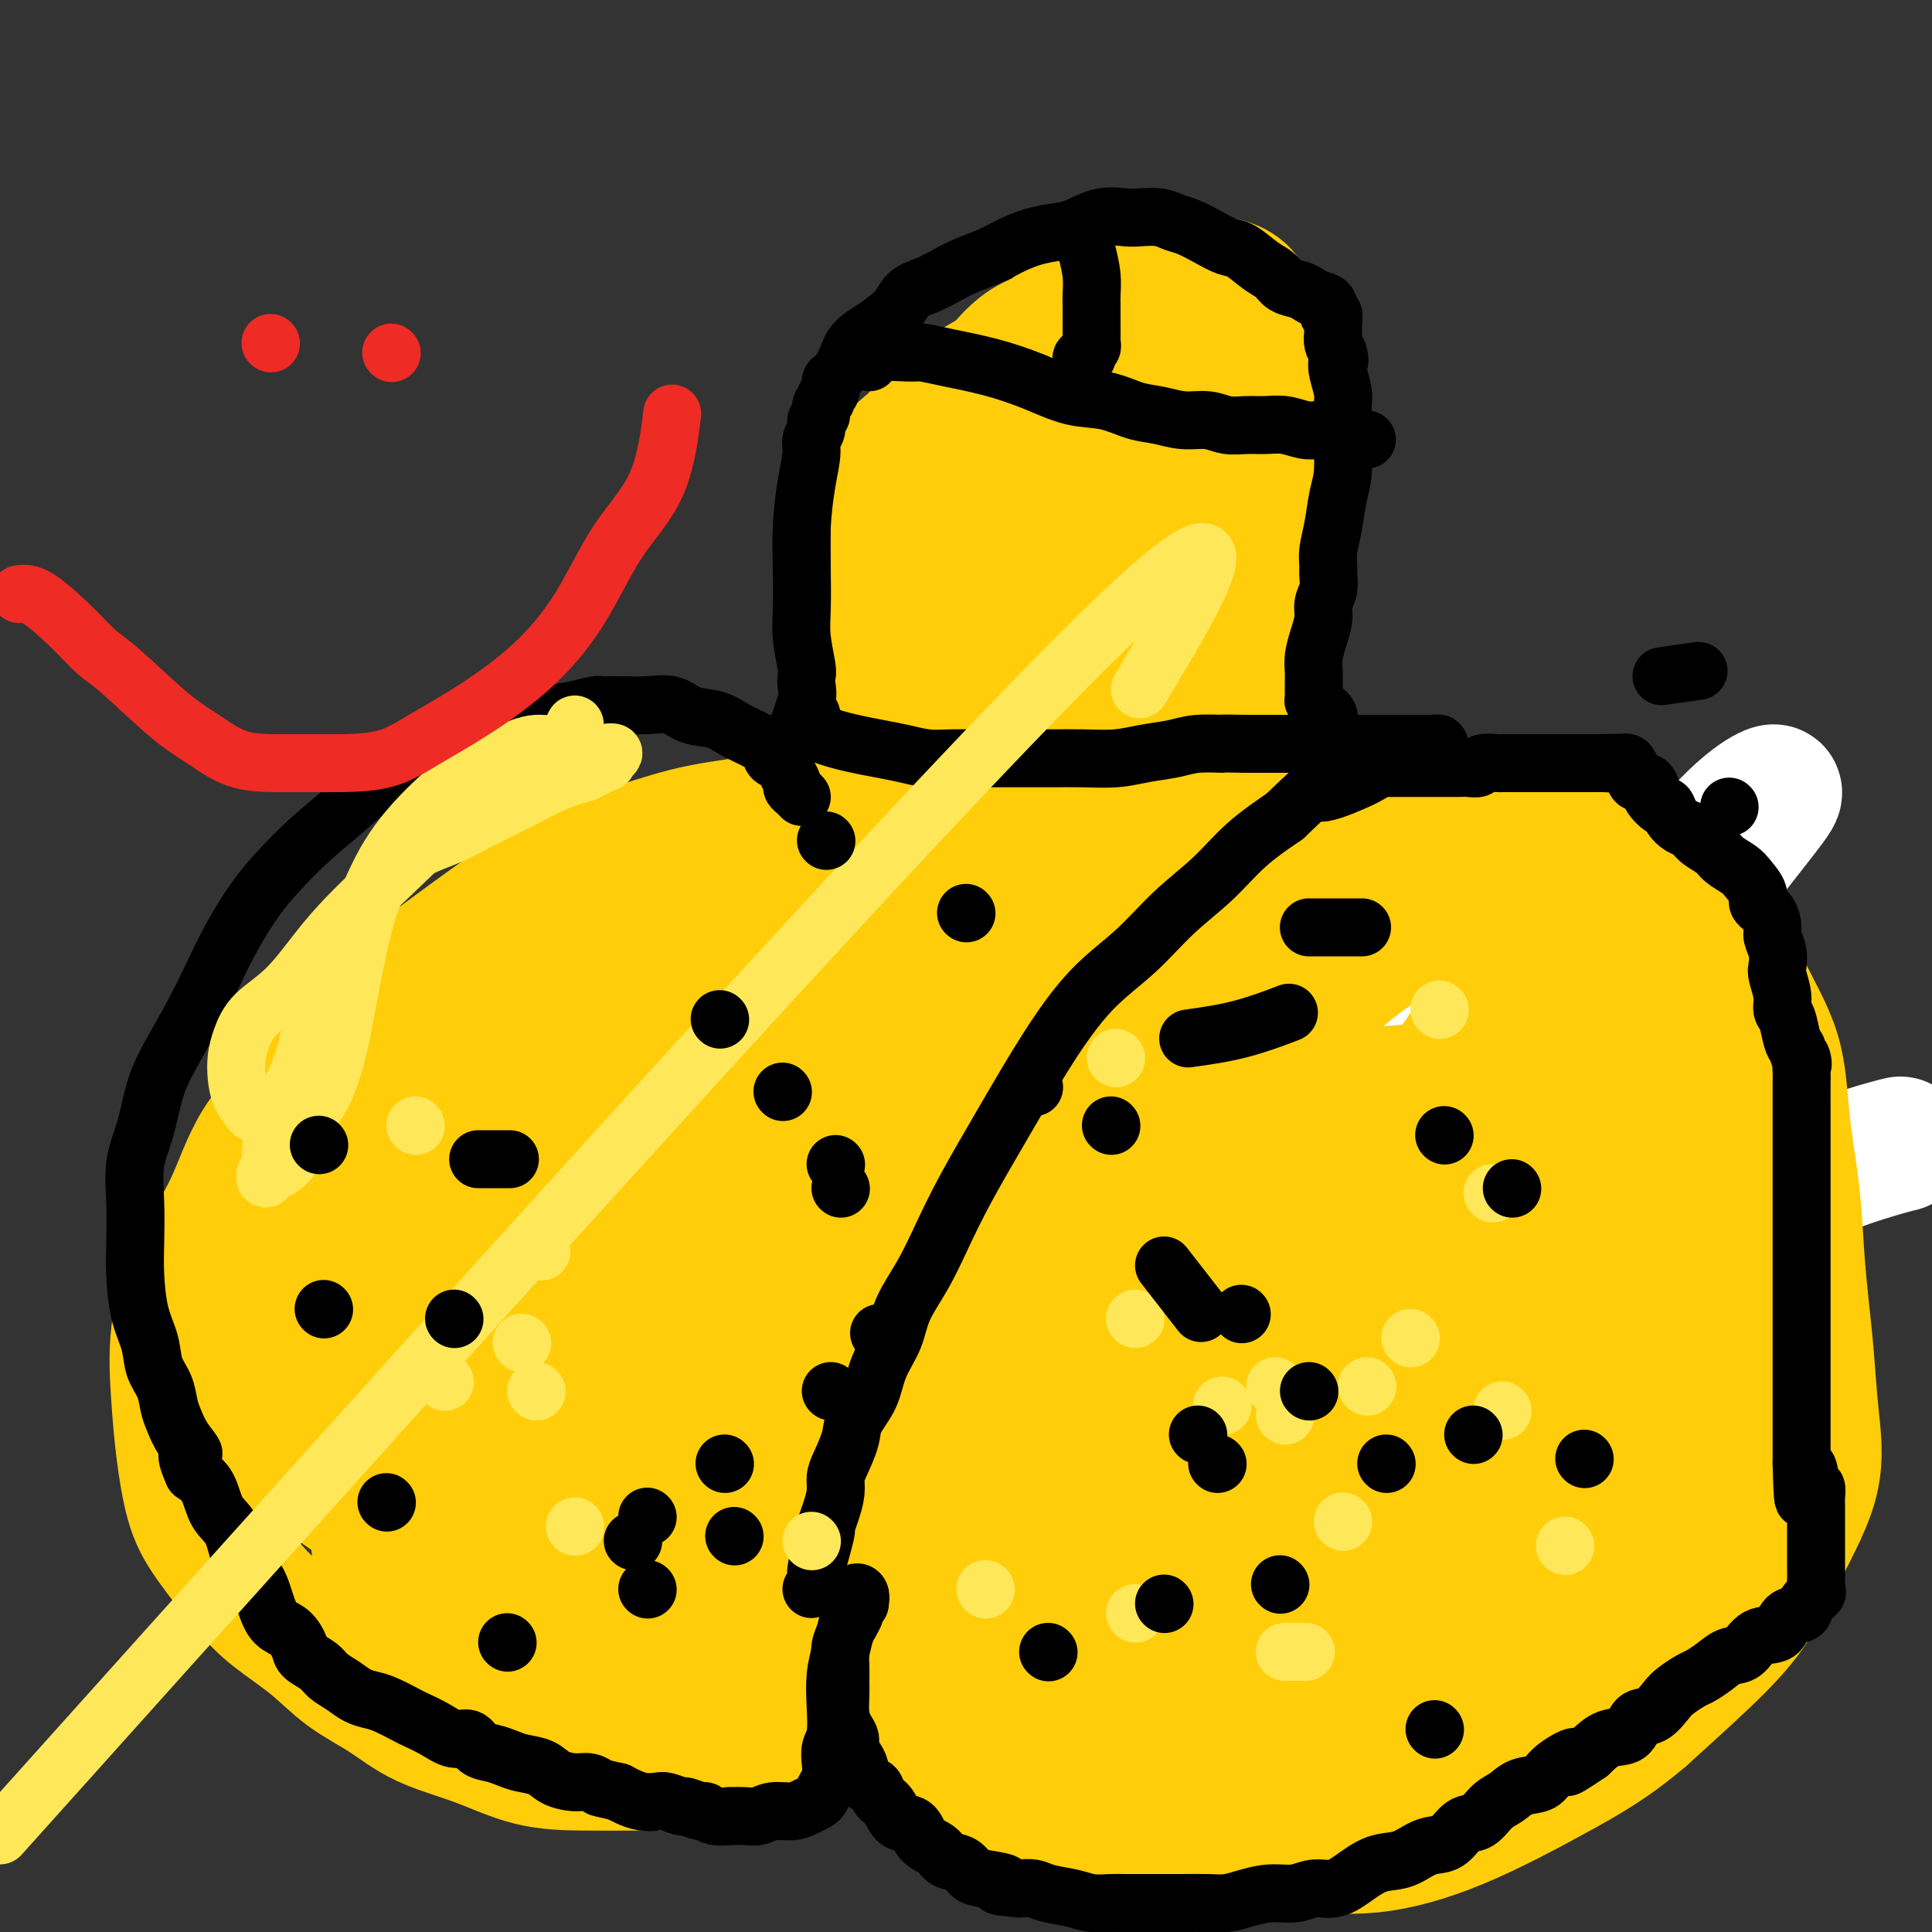 <svg viewBox='0 0 400 400' version='1.1' xmlns='http://www.w3.org/2000/svg' xmlns:xlink='http://www.w3.org/1999/xlink'><rect x="0" y="0" width="400" height="400" fill="#333333" stroke="none"/><g fill='none' stroke='#000000' stroke-width='28' stroke-linecap='round' stroke-linejoin='round'><path d='M286,342c0.436,-2.120 0.872,-4.240 1,-8c0.128,-3.760 -0.051,-9.160 0,-13c0.051,-3.840 0.332,-6.119 1,-8c0.668,-1.881 1.723,-3.364 3,-7c1.277,-3.636 2.777,-9.425 4,-14c1.223,-4.575 2.169,-7.937 3,-12c0.831,-4.063 1.545,-8.827 2,-12c0.455,-3.173 0.650,-4.755 1,-7c0.350,-2.245 0.855,-5.153 1,-7c0.145,-1.847 -0.070,-2.633 0,-4c0.070,-1.367 0.427,-3.316 1,-5c0.573,-1.684 1.364,-3.104 2,-5c0.636,-1.896 1.119,-4.268 2,-6c0.881,-1.732 2.162,-2.825 3,-4c0.838,-1.175 1.235,-2.433 2,-4c0.765,-1.567 1.897,-3.444 3,-5c1.103,-1.556 2.175,-2.791 3,-4c0.825,-1.209 1.402,-2.393 2,-4c0.598,-1.607 1.217,-3.639 2,-5c0.783,-1.361 1.730,-2.052 2,-3c0.270,-0.948 -0.139,-2.152 0,-3c0.139,-0.848 0.825,-1.341 1,-2c0.175,-0.659 -0.160,-1.484 0,-2c0.160,-0.516 0.813,-0.724 1,-1c0.187,-0.276 -0.094,-0.620 0,-1c0.094,-0.380 0.564,-0.795 1,-1c0.436,-0.205 0.839,-0.202 1,0c0.161,0.202 0.081,0.601 0,1'/><path d='M328,196c3.872,-7.341 1.052,-1.194 0,1c-1.052,2.194 -0.334,0.434 0,0c0.334,-0.434 0.286,0.458 0,1c-0.286,0.542 -0.809,0.733 -1,1c-0.191,0.267 -0.052,0.610 0,1c0.052,0.390 0.015,0.826 0,1c-0.015,0.174 -0.007,0.087 0,0'/></g>
<g fill='none' stroke='#FFFFFF' stroke-width='28' stroke-linecap='round' stroke-linejoin='round'><path d='M306,188c-2.170,-0.290 -4.339,-0.581 -8,3c-3.661,3.581 -8.812,11.033 -12,17c-3.188,5.967 -4.412,10.449 -6,14c-1.588,3.551 -3.540,6.170 -7,15c-3.460,8.830 -8.430,23.871 -12,37c-3.570,13.129 -5.741,24.347 -7,35c-1.259,10.653 -1.606,20.743 -2,29c-0.394,8.257 -0.835,14.681 -1,19c-0.165,4.319 -0.055,6.532 0,8c0.055,1.468 0.055,2.190 0,2c-0.055,-0.190 -0.163,-1.294 1,-3c1.163,-1.706 3.599,-4.015 6,-9c2.401,-4.985 4.767,-12.645 8,-20c3.233,-7.355 7.334,-14.405 11,-24c3.666,-9.595 6.899,-21.734 11,-34c4.101,-12.266 9.070,-24.658 13,-36c3.930,-11.342 6.819,-21.633 10,-30c3.181,-8.367 6.652,-14.808 9,-20c2.348,-5.192 3.572,-9.134 4,-12c0.428,-2.866 0.061,-4.655 0,-6c-0.061,-1.345 0.183,-2.246 0,-3c-0.183,-0.754 -0.792,-1.361 -2,-2c-1.208,-0.639 -3.013,-1.310 -7,1c-3.987,2.310 -10.154,7.601 -17,16c-6.846,8.399 -14.369,19.906 -20,32c-5.631,12.094 -9.368,24.777 -12,37c-2.632,12.223 -4.158,23.988 -5,35c-0.842,11.012 -0.999,21.271 -1,29c-0.001,7.729 0.154,12.927 0,17c-0.154,4.073 -0.615,7.021 0,7c0.615,-0.021 2.308,-3.010 4,-6'/><path d='M264,336c2.014,-4.171 5.049,-11.597 8,-20c2.951,-8.403 5.818,-17.782 10,-29c4.182,-11.218 9.681,-24.274 15,-37c5.319,-12.726 10.460,-25.122 16,-36c5.540,-10.878 11.478,-20.237 15,-26c3.522,-5.763 4.628,-7.929 5,-9c0.372,-1.071 0.010,-1.046 0,-1c-0.010,0.046 0.332,0.114 0,1c-0.332,0.886 -1.337,2.591 -5,9c-3.663,6.409 -9.984,17.523 -17,31c-7.016,13.477 -14.728,29.318 -21,46c-6.272,16.682 -11.105,34.206 -15,47c-3.895,12.794 -6.852,20.859 -9,27c-2.148,6.141 -3.487,10.357 -5,13c-1.513,2.643 -3.201,3.711 -4,4c-0.799,0.289 -0.710,-0.201 0,-3c0.710,-2.799 2.041,-7.907 5,-15c2.959,-7.093 7.546,-16.170 12,-26c4.454,-9.830 8.774,-20.412 14,-31c5.226,-10.588 11.359,-21.184 17,-30c5.641,-8.816 10.790,-15.854 15,-22c4.210,-6.146 7.481,-11.400 11,-16c3.519,-4.600 7.286,-8.544 10,-12c2.714,-3.456 4.374,-6.423 6,-9c1.626,-2.577 3.219,-4.763 4,-6c0.781,-1.237 0.749,-1.525 0,-1c-0.749,0.525 -2.214,1.864 -6,7c-3.786,5.136 -9.893,14.068 -16,23'/><path d='M329,215c-6.784,9.797 -12.745,19.788 -18,31c-5.255,11.212 -9.804,23.643 -14,35c-4.196,11.357 -8.038,21.639 -11,30c-2.962,8.361 -5.042,14.801 -7,20c-1.958,5.199 -3.793,9.158 -5,12c-1.207,2.842 -1.785,4.567 -2,4c-0.215,-0.567 -0.067,-3.424 2,-10c2.067,-6.576 6.054,-16.869 10,-28c3.946,-11.131 7.852,-23.099 13,-36c5.148,-12.901 11.538,-26.733 18,-39c6.462,-12.267 12.997,-22.968 19,-32c6.003,-9.032 11.475,-16.394 16,-22c4.525,-5.606 8.103,-9.457 11,-12c2.897,-2.543 5.113,-3.778 6,-4c0.887,-0.222 0.444,0.570 -3,5c-3.444,4.430 -9.891,12.498 -17,22c-7.109,9.502 -14.882,20.439 -22,33c-7.118,12.561 -13.581,26.747 -19,39c-5.419,12.253 -9.794,22.572 -13,31c-3.206,8.428 -5.245,14.965 -7,20c-1.755,5.035 -3.228,8.567 -4,11c-0.772,2.433 -0.845,3.766 -1,5c-0.155,1.234 -0.393,2.368 0,3c0.393,0.632 1.418,0.762 4,0c2.582,-0.762 6.722,-2.417 12,-6c5.278,-3.583 11.693,-9.094 18,-16c6.307,-6.906 12.506,-15.205 18,-24c5.494,-8.795 10.284,-18.084 14,-25c3.716,-6.916 6.358,-11.458 9,-16'/><path d='M356,246c7.201,-11.411 4.702,-7.437 4,-6c-0.702,1.437 0.391,0.337 1,0c0.609,-0.337 0.732,0.088 -1,2c-1.732,1.912 -5.319,5.309 -10,12c-4.681,6.691 -10.455,16.675 -17,27c-6.545,10.325 -13.862,20.989 -20,31c-6.138,10.011 -11.096,19.367 -16,26c-4.904,6.633 -9.752,10.543 -13,13c-3.248,2.457 -4.896,3.461 -6,4c-1.104,0.539 -1.665,0.611 -2,0c-0.335,-0.611 -0.443,-1.907 0,-4c0.443,-2.093 1.439,-4.983 4,-10c2.561,-5.017 6.687,-12.162 12,-20c5.313,-7.838 11.811,-16.370 19,-25c7.189,-8.630 15.067,-17.357 22,-26c6.933,-8.643 12.922,-17.202 18,-24c5.078,-6.798 9.247,-11.835 11,-15c1.753,-3.165 1.090,-4.458 1,-5c-0.090,-0.542 0.393,-0.335 -1,0c-1.393,0.335 -4.661,0.797 -10,6c-5.339,5.203 -12.750,15.148 -21,26c-8.250,10.852 -17.340,22.612 -24,35c-6.660,12.388 -10.888,25.404 -15,36c-4.112,10.596 -8.106,18.773 -11,25c-2.894,6.227 -4.687,10.506 -6,13c-1.313,2.494 -2.145,3.204 -2,2c0.145,-1.204 1.266,-4.323 4,-9c2.734,-4.677 7.082,-10.913 12,-19c4.918,-8.087 10.405,-18.025 17,-28c6.595,-9.975 14.297,-19.988 22,-30'/><path d='M328,283c11.800,-17.272 13.800,-17.451 19,-21c5.200,-3.549 13.600,-10.467 21,-15c7.400,-4.533 13.800,-6.682 18,-8c4.200,-1.318 6.200,-1.805 7,-2c0.800,-0.195 0.400,-0.097 0,0'/></g>
<g fill='none' stroke='#FFCD0A' stroke-width='28' stroke-linecap='round' stroke-linejoin='round'><path d='M163,364c-2.385,0.030 -4.769,0.061 -7,0c-2.231,-0.061 -4.308,-0.212 -6,0c-1.692,0.212 -3.001,0.788 -4,1c-0.999,0.212 -1.690,0.059 -4,0c-2.310,-0.059 -6.240,-0.023 -10,0c-3.760,0.023 -7.349,0.033 -11,0c-3.651,-0.033 -7.364,-0.110 -11,-1c-3.636,-0.890 -7.197,-2.592 -11,-4c-3.803,-1.408 -7.850,-2.522 -11,-4c-3.150,-1.478 -5.403,-3.322 -8,-5c-2.597,-1.678 -5.538,-3.192 -8,-5c-2.462,-1.808 -4.445,-3.910 -7,-6c-2.555,-2.090 -5.682,-4.169 -8,-6c-2.318,-1.831 -3.825,-3.414 -6,-6c-2.175,-2.586 -5.016,-6.174 -7,-9c-1.984,-2.826 -3.111,-4.890 -4,-8c-0.889,-3.110 -1.540,-7.267 -2,-11c-0.460,-3.733 -0.729,-7.043 -1,-11c-0.271,-3.957 -0.545,-8.561 0,-13c0.545,-4.439 1.908,-8.712 4,-13c2.092,-4.288 4.912,-8.592 7,-13c2.088,-4.408 3.445,-8.920 6,-13c2.555,-4.080 6.310,-7.728 10,-12c3.690,-4.272 7.317,-9.166 11,-13c3.683,-3.834 7.422,-6.606 12,-10c4.578,-3.394 9.995,-7.409 15,-11c5.005,-3.591 9.599,-6.756 14,-9c4.401,-2.244 8.608,-3.566 13,-5c4.392,-1.434 8.969,-2.981 13,-4c4.031,-1.019 7.515,-1.509 11,-2'/><path d='M153,171c7.738,-1.704 8.582,-0.465 11,0c2.418,0.465 6.410,0.157 10,1c3.590,0.843 6.779,2.839 10,5c3.221,2.161 6.472,4.489 10,7c3.528,2.511 7.331,5.206 11,9c3.669,3.794 7.204,8.688 10,13c2.796,4.312 4.852,8.043 6,12c1.148,3.957 1.389,8.139 3,12c1.611,3.861 4.594,7.401 6,11c1.406,3.599 1.236,7.257 1,12c-0.236,4.743 -0.539,10.570 -2,16c-1.461,5.430 -4.078,10.464 -6,14c-1.922,3.536 -3.147,5.573 -4,8c-0.853,2.427 -1.335,5.242 -2,8c-0.665,2.758 -1.512,5.458 -3,9c-1.488,3.542 -3.616,7.924 -6,12c-2.384,4.076 -5.023,7.844 -8,11c-2.977,3.156 -6.292,5.701 -9,8c-2.708,2.299 -4.808,4.353 -7,6c-2.192,1.647 -4.477,2.886 -7,4c-2.523,1.114 -5.285,2.103 -8,3c-2.715,0.897 -5.385,1.703 -9,2c-3.615,0.297 -8.176,0.085 -10,0c-1.824,-0.085 -0.912,-0.042 0,0'/><path d='M222,243c-0.475,-1.550 -0.951,-3.100 0,-6c0.951,-2.900 3.327,-7.150 5,-10c1.673,-2.850 2.642,-4.300 4,-6c1.358,-1.700 3.106,-3.651 6,-7c2.894,-3.349 6.934,-8.095 11,-12c4.066,-3.905 8.159,-6.970 12,-10c3.841,-3.030 7.429,-6.024 11,-8c3.571,-1.976 7.124,-2.935 11,-4c3.876,-1.065 8.076,-2.236 12,-3c3.924,-0.764 7.573,-1.122 11,-2c3.427,-0.878 6.632,-2.277 10,-3c3.368,-0.723 6.900,-0.769 10,-1c3.100,-0.231 5.768,-0.647 8,0c2.232,0.647 4.027,2.358 6,4c1.973,1.642 4.124,3.215 7,6c2.876,2.785 6.476,6.781 9,11c2.524,4.219 3.972,8.662 6,13c2.028,4.338 4.637,8.572 6,13c1.363,4.428 1.478,9.050 2,14c0.522,4.950 1.449,10.230 2,15c0.551,4.770 0.727,9.032 1,13c0.273,3.968 0.644,7.644 1,11c0.356,3.356 0.697,6.392 1,10c0.303,3.608 0.568,7.787 1,12c0.432,4.213 1.030,8.460 0,13c-1.030,4.540 -3.688,9.371 -6,14c-2.312,4.629 -4.276,9.054 -7,13c-2.724,3.946 -6.207,7.413 -10,11c-3.793,3.587 -7.897,7.293 -12,11'/><path d='M340,355c-6.507,5.597 -11.775,8.589 -18,12c-6.225,3.411 -13.407,7.241 -20,10c-6.593,2.759 -12.597,4.447 -18,5c-5.403,0.553 -10.207,-0.030 -15,0c-4.793,0.030 -9.576,0.673 -15,0c-5.424,-0.673 -11.488,-2.663 -17,-4c-5.512,-1.337 -10.472,-2.023 -16,-3c-5.528,-0.977 -11.625,-2.246 -17,-4c-5.375,-1.754 -10.029,-3.995 -15,-7c-4.971,-3.005 -10.260,-6.775 -14,-12c-3.740,-5.225 -5.930,-11.907 -7,-17c-1.070,-5.093 -1.020,-8.598 -1,-10c0.020,-1.402 0.010,-0.701 0,0'/><path d='M187,174c-0.423,-1.222 -0.845,-2.444 -1,-4c-0.155,-1.556 -0.041,-3.448 0,-5c0.041,-1.552 0.011,-2.766 0,-4c-0.011,-1.234 -0.003,-2.488 0,-5c0.003,-2.512 0.001,-6.281 0,-10c-0.001,-3.719 -0.000,-7.388 0,-11c0.000,-3.612 -0.000,-7.169 0,-10c0.000,-2.831 0.001,-4.937 0,-7c-0.001,-2.063 -0.003,-4.082 0,-6c0.003,-1.918 0.013,-3.736 0,-5c-0.013,-1.264 -0.048,-1.974 0,-3c0.048,-1.026 0.180,-2.367 0,-4c-0.180,-1.633 -0.672,-3.558 0,-5c0.672,-1.442 2.507,-2.401 4,-4c1.493,-1.599 2.644,-3.838 5,-6c2.356,-2.162 5.918,-4.246 9,-6c3.082,-1.754 5.683,-3.177 8,-5c2.317,-1.823 4.349,-4.045 7,-6c2.651,-1.955 5.923,-3.642 9,-5c3.077,-1.358 5.961,-2.386 9,-3c3.039,-0.614 6.233,-0.814 9,-1c2.767,-0.186 5.108,-0.359 7,0c1.892,0.359 3.334,1.250 4,2c0.666,0.750 0.557,1.360 1,2c0.443,0.640 1.440,1.311 2,2c0.560,0.689 0.683,1.394 1,2c0.317,0.606 0.827,1.111 1,3c0.173,1.889 0.008,5.162 0,9c-0.008,3.838 0.141,8.239 0,13c-0.141,4.761 -0.570,9.880 -1,15'/><path d='M261,107c-0.822,8.740 -2.376,12.092 -3,16c-0.624,3.908 -0.318,8.374 -1,13c-0.682,4.626 -2.351,9.411 -3,13c-0.649,3.589 -0.279,5.982 -1,9c-0.721,3.018 -2.533,6.661 -4,10c-1.467,3.339 -2.589,6.375 -4,10c-1.411,3.625 -3.110,7.839 -5,11c-1.890,3.161 -3.970,5.270 -5,7c-1.030,1.730 -1.008,3.081 -1,2c0.008,-1.081 0.002,-4.595 0,-6c-0.002,-1.405 -0.001,-0.703 0,0'/><path d='M240,79c-3.524,0.187 -7.048,0.374 -9,1c-1.952,0.626 -2.332,1.693 -3,3c-0.668,1.307 -1.623,2.856 -3,8c-1.377,5.144 -3.177,13.885 -5,23c-1.823,9.115 -3.668,18.605 -5,28c-1.332,9.395 -2.151,18.696 -3,26c-0.849,7.304 -1.727,12.610 -2,16c-0.273,3.390 0.059,4.862 0,5c-0.059,0.138 -0.510,-1.058 0,-3c0.510,-1.942 1.982,-4.629 4,-8c2.018,-3.371 4.582,-7.428 7,-12c2.418,-4.572 4.690,-9.661 7,-15c2.310,-5.339 4.658,-10.928 7,-16c2.342,-5.072 4.679,-9.629 6,-14c1.321,-4.371 1.626,-8.558 2,-12c0.374,-3.442 0.816,-6.138 1,-9c0.184,-2.862 0.110,-5.888 0,-8c-0.110,-2.112 -0.254,-3.308 -1,-4c-0.746,-0.692 -2.092,-0.879 -3,-1c-0.908,-0.121 -1.377,-0.176 -3,1c-1.623,1.176 -4.400,3.582 -8,8c-3.600,4.418 -8.022,10.849 -11,18c-2.978,7.151 -4.512,15.021 -5,24c-0.488,8.979 0.071,19.066 0,28c-0.071,8.934 -0.773,16.715 0,22c0.773,5.285 3.022,8.074 4,9c0.978,0.926 0.685,-0.009 1,0c0.315,0.009 1.239,0.964 2,0c0.761,-0.964 1.360,-3.847 2,-8c0.640,-4.153 1.320,-9.577 2,-15'/><path d='M224,174c1.117,-6.636 1.909,-11.727 3,-18c1.091,-6.273 2.482,-13.727 4,-21c1.518,-7.273 3.162,-14.363 4,-21c0.838,-6.637 0.871,-12.820 1,-18c0.129,-5.180 0.353,-9.357 -1,-13c-1.353,-3.643 -4.282,-6.752 -7,-9c-2.718,-2.248 -5.225,-3.635 -8,-4c-2.775,-0.365 -5.817,0.292 -9,3c-3.183,2.708 -6.506,7.468 -10,13c-3.494,5.532 -7.157,11.836 -10,19c-2.843,7.164 -4.865,15.187 -6,23c-1.135,7.813 -1.383,15.416 -1,22c0.383,6.584 1.396,12.150 4,17c2.604,4.850 6.797,8.984 12,11c5.203,2.016 11.415,1.913 17,2c5.585,0.087 10.543,0.362 15,-2c4.457,-2.362 8.413,-7.362 12,-13c3.587,-5.638 6.804,-11.913 9,-19c2.196,-7.087 3.372,-14.986 4,-23c0.628,-8.014 0.710,-16.143 1,-24c0.290,-7.857 0.788,-15.443 0,-21c-0.788,-5.557 -2.861,-9.084 -6,-11c-3.139,-1.916 -7.344,-2.221 -12,-1c-4.656,1.221 -9.765,3.967 -15,9c-5.235,5.033 -10.597,12.352 -15,20c-4.403,7.648 -7.847,15.625 -11,25c-3.153,9.375 -6.016,20.147 -8,30c-1.984,9.853 -3.088,18.785 -4,28c-0.912,9.215 -1.630,18.712 -2,27c-0.370,8.288 -0.391,15.368 0,21c0.391,5.632 1.196,9.816 2,14'/><path d='M187,240c1.148,10.877 4.019,7.071 7,6c2.981,-1.071 6.073,0.595 10,1c3.927,0.405 8.691,-0.450 14,-3c5.309,-2.550 11.164,-6.794 17,-12c5.836,-5.206 11.653,-11.374 17,-17c5.347,-5.626 10.225,-10.710 14,-15c3.775,-4.290 6.448,-7.787 8,-11c1.552,-3.213 1.983,-6.141 2,-9c0.017,-2.859 -0.381,-5.648 -2,-9c-1.619,-3.352 -4.459,-7.268 -8,-11c-3.541,-3.732 -7.784,-7.280 -13,-10c-5.216,-2.720 -11.403,-4.611 -19,-5c-7.597,-0.389 -16.602,0.725 -25,5c-8.398,4.275 -16.190,11.711 -23,20c-6.810,8.289 -12.638,17.433 -18,27c-5.362,9.567 -10.259,19.559 -13,29c-2.741,9.441 -3.326,18.331 -4,27c-0.674,8.669 -1.437,17.119 0,25c1.437,7.881 5.075,15.195 9,21c3.925,5.805 8.138,10.102 13,13c4.862,2.898 10.373,4.397 16,5c5.627,0.603 11.371,0.311 17,-2c5.629,-2.311 11.142,-6.642 16,-13c4.858,-6.358 9.061,-14.743 12,-23c2.939,-8.257 4.615,-16.386 5,-25c0.385,-8.614 -0.522,-17.714 -3,-25c-2.478,-7.286 -6.526,-12.759 -11,-18c-4.474,-5.241 -9.375,-10.250 -15,-14c-5.625,-3.750 -11.976,-6.240 -19,-8c-7.024,-1.760 -14.721,-2.788 -22,0c-7.279,2.788 -14.139,9.394 -21,16'/><path d='M148,205c-6.700,7.695 -12.949,18.934 -17,32c-4.051,13.066 -5.905,27.959 -7,41c-1.095,13.041 -1.432,24.229 0,34c1.432,9.771 4.633,18.124 8,24c3.367,5.876 6.901,9.273 11,12c4.099,2.727 8.764,4.783 14,6c5.236,1.217 11.044,1.594 17,-1c5.956,-2.594 12.058,-8.159 18,-15c5.942,-6.841 11.722,-14.957 17,-25c5.278,-10.043 10.054,-22.011 13,-35c2.946,-12.989 4.060,-26.998 5,-38c0.940,-11.002 1.704,-18.997 0,-26c-1.704,-7.003 -5.875,-13.015 -10,-17c-4.125,-3.985 -8.202,-5.942 -14,-7c-5.798,-1.058 -13.317,-1.216 -21,-1c-7.683,0.216 -15.529,0.808 -24,4c-8.471,3.192 -17.566,8.986 -25,17c-7.434,8.014 -13.206,18.249 -17,30c-3.794,11.751 -5.608,25.019 -6,36c-0.392,10.981 0.640,19.676 3,26c2.360,6.324 6.048,10.276 11,14c4.952,3.724 11.168,7.220 18,9c6.832,1.780 14.281,1.844 23,1c8.719,-0.844 18.708,-2.598 28,-6c9.292,-3.402 17.887,-8.454 26,-15c8.113,-6.546 15.743,-14.588 21,-24c5.257,-9.412 8.141,-20.196 10,-30c1.859,-9.804 2.694,-18.628 1,-27c-1.694,-8.372 -5.918,-16.293 -11,-22c-5.082,-5.707 -11.024,-9.202 -17,-11c-5.976,-1.798 -11.988,-1.899 -18,-2'/><path d='M205,189c-6.081,-0.208 -12.284,0.273 -19,3c-6.716,2.727 -13.947,7.699 -20,14c-6.053,6.301 -10.930,13.931 -15,22c-4.070,8.069 -7.334,16.576 -9,26c-1.666,9.424 -1.735,19.766 0,29c1.735,9.234 5.273,17.359 10,24c4.727,6.641 10.644,11.799 17,15c6.356,3.201 13.152,4.447 20,5c6.848,0.553 13.747,0.413 20,-3c6.253,-3.413 11.859,-10.101 17,-17c5.141,-6.899 9.818,-14.011 14,-22c4.182,-7.989 7.871,-16.856 10,-26c2.129,-9.144 2.698,-18.563 3,-26c0.302,-7.437 0.336,-12.890 -2,-17c-2.336,-4.110 -7.043,-6.877 -12,-9c-4.957,-2.123 -10.164,-3.604 -16,-4c-5.836,-0.396 -12.300,0.291 -19,3c-6.700,2.709 -13.636,7.441 -20,15c-6.364,7.559 -12.155,17.945 -16,29c-3.845,11.055 -5.742,22.777 -7,34c-1.258,11.223 -1.876,21.945 -1,30c0.876,8.055 3.245,13.443 6,18c2.755,4.557 5.895,8.284 10,10c4.105,1.716 9.176,1.419 15,1c5.824,-0.419 12.400,-0.962 19,-5c6.600,-4.038 13.224,-11.570 19,-20c5.776,-8.430 10.705,-17.756 15,-27c4.295,-9.244 7.955,-18.406 10,-26c2.045,-7.594 2.474,-13.622 2,-19c-0.474,-5.378 -1.850,-10.108 -5,-13c-3.150,-2.892 -8.075,-3.946 -13,-5'/><path d='M238,228c-5.354,-1.235 -12.240,-1.823 -19,-1c-6.760,0.823 -13.395,3.057 -19,7c-5.605,3.943 -10.181,9.594 -14,15c-3.819,5.406 -6.882,10.566 -9,16c-2.118,5.434 -3.292,11.140 -4,16c-0.708,4.860 -0.952,8.872 -1,12c-0.048,3.128 0.098,5.370 1,7c0.902,1.630 2.561,2.648 5,3c2.439,0.352 5.659,0.036 9,0c3.341,-0.036 6.801,0.206 11,-2c4.199,-2.206 9.135,-6.860 13,-12c3.865,-5.140 6.659,-10.767 9,-16c2.341,-5.233 4.230,-10.072 5,-14c0.770,-3.928 0.421,-6.944 0,-9c-0.421,-2.056 -0.914,-3.151 -2,-4c-1.086,-0.849 -2.766,-1.452 -5,-2c-2.234,-0.548 -5.023,-1.040 -8,0c-2.977,1.040 -6.141,3.612 -9,7c-2.859,3.388 -5.412,7.593 -7,13c-1.588,5.407 -2.209,12.017 -2,18c0.209,5.983 1.249,11.338 4,16c2.751,4.662 7.212,8.632 12,11c4.788,2.368 9.903,3.134 15,3c5.097,-0.134 10.176,-1.168 15,-4c4.824,-2.832 9.394,-7.461 13,-13c3.606,-5.539 6.249,-11.987 8,-19c1.751,-7.013 2.610,-14.592 3,-22c0.390,-7.408 0.311,-14.645 -2,-21c-2.311,-6.355 -6.853,-11.826 -12,-16c-5.147,-4.174 -10.899,-7.050 -17,-9c-6.101,-1.950 -12.550,-2.975 -19,-4'/><path d='M212,204c-6.699,-0.837 -13.946,-0.931 -21,1c-7.054,1.931 -13.915,5.886 -20,10c-6.085,4.114 -11.394,8.389 -16,14c-4.606,5.611 -8.511,12.560 -11,20c-2.489,7.440 -3.564,15.371 -4,23c-0.436,7.629 -0.235,14.956 2,21c2.235,6.044 6.503,10.805 11,15c4.497,4.195 9.224,7.825 15,10c5.776,2.175 12.601,2.894 19,2c6.399,-0.894 12.372,-3.401 18,-8c5.628,-4.599 10.910,-11.289 16,-19c5.090,-7.711 9.987,-16.441 13,-25c3.013,-8.559 4.141,-16.946 5,-25c0.859,-8.054 1.447,-15.774 0,-22c-1.447,-6.226 -4.930,-10.958 -9,-15c-4.070,-4.042 -8.727,-7.392 -14,-9c-5.273,-1.608 -11.163,-1.473 -18,-1c-6.837,0.473 -14.620,1.283 -22,4c-7.380,2.717 -14.359,7.342 -21,12c-6.641,4.658 -12.946,9.351 -19,15c-6.054,5.649 -11.856,12.254 -16,20c-4.144,7.746 -6.631,16.632 -8,24c-1.369,7.368 -1.619,13.217 -1,19c0.619,5.783 2.108,11.499 5,16c2.892,4.501 7.186,7.788 12,10c4.814,2.212 10.147,3.351 16,4c5.853,0.649 12.226,0.809 18,-2c5.774,-2.809 10.950,-8.588 16,-15c5.050,-6.412 9.975,-13.457 13,-22c3.025,-8.543 4.150,-18.584 4,-27c-0.150,-8.416 -1.575,-15.208 -3,-22'/><path d='M192,232c-2.117,-6.734 -5.909,-12.568 -10,-17c-4.091,-4.432 -8.479,-7.463 -14,-9c-5.521,-1.537 -12.174,-1.582 -19,-1c-6.826,0.582 -13.826,1.789 -21,4c-7.174,2.211 -14.523,5.425 -22,10c-7.477,4.575 -15.084,10.511 -22,16c-6.916,5.489 -13.143,10.530 -18,16c-4.857,5.470 -8.344,11.370 -10,17c-1.656,5.630 -1.481,10.991 0,17c1.481,6.009 4.268,12.666 9,18c4.732,5.334 11.409,9.345 19,12c7.591,2.655 16.096,3.952 25,4c8.904,0.048 18.205,-1.155 27,-4c8.795,-2.845 17.082,-7.334 24,-12c6.918,-4.666 12.465,-9.510 17,-15c4.535,-5.490 8.057,-11.628 10,-18c1.943,-6.372 2.308,-12.979 2,-20c-0.308,-7.021 -1.287,-14.455 -4,-21c-2.713,-6.545 -7.159,-12.200 -12,-17c-4.841,-4.800 -10.076,-8.744 -16,-11c-5.924,-2.256 -12.536,-2.823 -19,-2c-6.464,0.823 -12.781,3.035 -19,7c-6.219,3.965 -12.342,9.683 -17,16c-4.658,6.317 -7.853,13.233 -10,20c-2.147,6.767 -3.247,13.384 -4,20c-0.753,6.616 -1.160,13.229 0,19c1.160,5.771 3.885,10.698 7,15c3.115,4.302 6.618,7.978 11,11c4.382,3.022 9.641,5.391 15,7c5.359,1.609 10.817,2.460 16,1c5.183,-1.460 10.092,-5.230 15,-9'/><path d='M152,306c4.587,-4.478 8.555,-11.174 12,-19c3.445,-7.826 6.366,-16.780 8,-26c1.634,-9.220 1.981,-18.704 2,-28c0.019,-9.296 -0.289,-18.405 -2,-26c-1.711,-7.595 -4.825,-13.676 -9,-17c-4.175,-3.324 -9.412,-3.892 -15,-4c-5.588,-0.108 -11.526,0.245 -18,3c-6.474,2.755 -13.482,7.911 -20,15c-6.518,7.089 -12.545,16.111 -17,25c-4.455,8.889 -7.338,17.644 -9,26c-1.662,8.356 -2.104,16.311 0,23c2.104,6.689 6.755,12.110 12,16c5.245,3.890 11.083,6.247 18,8c6.917,1.753 14.913,2.902 23,1c8.087,-1.902 16.266,-6.856 23,-14c6.734,-7.144 12.022,-16.480 17,-26c4.978,-9.520 9.646,-19.226 12,-30c2.354,-10.774 2.393,-22.617 2,-32c-0.393,-9.383 -1.219,-16.307 -5,-21c-3.781,-4.693 -10.516,-7.156 -18,-8c-7.484,-0.844 -15.717,-0.067 -24,3c-8.283,3.067 -16.617,8.426 -25,15c-8.383,6.574 -16.814,14.363 -24,23c-7.186,8.637 -13.126,18.120 -17,28c-3.874,9.880 -5.684,20.155 -7,30c-1.316,9.845 -2.140,19.258 0,28c2.140,8.742 7.245,16.812 13,22c5.755,5.188 12.161,7.494 19,9c6.839,1.506 14.110,2.213 21,0c6.890,-2.213 13.397,-7.347 19,-14c5.603,-6.653 10.301,-14.827 15,-23'/><path d='M158,293c4.261,-8.802 7.413,-19.307 9,-28c1.587,-8.693 1.610,-15.575 0,-21c-1.610,-5.425 -4.851,-9.392 -9,-12c-4.149,-2.608 -9.206,-3.856 -15,-4c-5.794,-0.144 -12.326,0.818 -19,4c-6.674,3.182 -13.491,8.586 -20,15c-6.509,6.414 -12.711,13.838 -17,22c-4.289,8.162 -6.664,17.063 -8,25c-1.336,7.937 -1.633,14.910 -1,22c0.633,7.090 2.197,14.296 5,19c2.803,4.704 6.843,6.905 11,8c4.157,1.095 8.429,1.083 13,-1c4.571,-2.083 9.442,-6.237 13,-12c3.558,-5.763 5.804,-13.134 7,-20c1.196,-6.866 1.344,-13.226 1,-19c-0.344,-5.774 -1.179,-10.962 -3,-15c-1.821,-4.038 -4.626,-6.926 -8,-9c-3.374,-2.074 -7.315,-3.336 -11,-4c-3.685,-0.664 -7.112,-0.731 -11,0c-3.888,0.731 -8.237,2.262 -11,5c-2.763,2.738 -3.941,6.685 -5,11c-1.059,4.315 -2.000,8.999 -2,14c0.000,5.001 0.942,10.320 3,16c2.058,5.680 5.234,11.723 9,16c3.766,4.277 8.122,6.788 12,8c3.878,1.212 7.277,1.123 11,1c3.723,-0.123 7.768,-0.282 11,-2c3.232,-1.718 5.650,-4.997 8,-9c2.350,-4.003 4.633,-8.732 7,-13c2.367,-4.268 4.819,-8.077 7,-12c2.181,-3.923 4.090,-7.962 6,-12'/><path d='M151,286c5.249,-8.519 4.373,-6.815 5,-7c0.627,-0.185 2.759,-2.258 4,-3c1.241,-0.742 1.593,-0.153 2,0c0.407,0.153 0.869,-0.131 1,0c0.131,0.131 -0.068,0.675 2,3c2.068,2.325 6.402,6.431 12,11c5.598,4.569 12.459,9.601 21,13c8.541,3.399 18.763,5.163 28,6c9.237,0.837 17.489,0.746 25,-2c7.511,-2.746 14.281,-8.146 20,-14c5.719,-5.854 10.388,-12.161 14,-18c3.612,-5.839 6.165,-11.210 7,-16c0.835,-4.790 -0.050,-9.000 -3,-12c-2.950,-3.000 -7.964,-4.789 -15,-6c-7.036,-1.211 -16.093,-1.845 -26,0c-9.907,1.845 -20.662,6.168 -32,11c-11.338,4.832 -23.258,10.171 -34,16c-10.742,5.829 -20.307,12.147 -28,18c-7.693,5.853 -13.515,11.242 -18,16c-4.485,4.758 -7.631,8.885 -9,12c-1.369,3.115 -0.959,5.218 -1,7c-0.041,1.782 -0.533,3.245 2,4c2.533,0.755 8.092,0.803 14,1c5.908,0.197 12.166,0.543 19,-1c6.834,-1.543 14.245,-4.975 21,-9c6.755,-4.025 12.856,-8.644 19,-14c6.144,-5.356 12.331,-11.449 16,-16c3.669,-4.551 4.818,-7.560 6,-10c1.182,-2.440 2.395,-4.311 2,-6c-0.395,-1.689 -2.399,-3.197 -6,-4c-3.601,-0.803 -8.801,-0.902 -14,-1'/><path d='M205,265c-6.608,-0.212 -13.129,1.757 -20,6c-6.871,4.243 -14.091,10.761 -21,18c-6.909,7.239 -13.505,15.199 -18,23c-4.495,7.801 -6.887,15.442 -8,21c-1.113,5.558 -0.947,9.031 1,11c1.947,1.969 5.673,2.432 11,3c5.327,0.568 12.253,1.239 20,1c7.747,-0.239 16.315,-1.390 25,-4c8.685,-2.610 17.488,-6.679 27,-12c9.512,-5.321 19.732,-11.893 29,-19c9.268,-7.107 17.584,-14.748 25,-22c7.416,-7.252 13.932,-14.113 19,-20c5.068,-5.887 8.689,-10.798 11,-15c2.311,-4.202 3.314,-7.693 4,-10c0.686,-2.307 1.057,-3.430 -1,-5c-2.057,-1.570 -6.541,-3.586 -13,-5c-6.459,-1.414 -14.894,-2.225 -24,-2c-9.106,0.225 -18.884,1.485 -28,5c-9.116,3.515 -17.568,9.284 -26,15c-8.432,5.716 -16.842,11.379 -23,18c-6.158,6.621 -10.064,14.200 -13,22c-2.936,7.800 -4.902,15.823 -6,22c-1.098,6.177 -1.328,10.509 1,13c2.328,2.491 7.215,3.140 13,4c5.785,0.860 12.468,1.932 21,0c8.532,-1.932 18.915,-6.866 29,-12c10.085,-5.134 19.874,-10.467 29,-17c9.126,-6.533 17.591,-14.267 25,-22c7.409,-7.733 13.764,-15.467 19,-22c5.236,-6.533 9.353,-11.867 11,-16c1.647,-4.133 0.823,-7.067 0,-10'/><path d='M324,234c-1.141,-2.746 -3.993,-4.612 -9,-6c-5.007,-1.388 -12.170,-2.297 -21,-2c-8.830,0.297 -19.326,1.801 -32,7c-12.674,5.199 -27.524,14.095 -41,23c-13.476,8.905 -25.578,17.821 -37,27c-11.422,9.179 -22.163,18.621 -30,26c-7.837,7.379 -12.770,12.694 -17,17c-4.230,4.306 -7.758,7.602 -9,9c-1.242,1.398 -0.200,0.897 0,1c0.200,0.103 -0.442,0.808 1,0c1.442,-0.808 4.969,-3.131 8,-7c3.031,-3.869 5.568,-9.285 7,-13c1.432,-3.715 1.761,-5.730 2,-7c0.239,-1.270 0.388,-1.795 0,-2c-0.388,-0.205 -1.311,-0.089 -4,2c-2.689,2.089 -7.142,6.151 -11,10c-3.858,3.849 -7.121,7.484 -9,11c-1.879,3.516 -2.374,6.911 -3,10c-0.626,3.089 -1.385,5.872 0,8c1.385,2.128 4.912,3.602 10,5c5.088,1.398 11.737,2.720 19,2c7.263,-0.720 15.140,-3.484 23,-8c7.860,-4.516 15.704,-10.786 23,-17c7.296,-6.214 14.046,-12.373 21,-19c6.954,-6.627 14.114,-13.720 20,-20c5.886,-6.280 10.498,-11.745 14,-16c3.502,-4.255 5.894,-7.300 7,-9c1.106,-1.700 0.925,-2.053 -2,-2c-2.925,0.053 -8.595,0.514 -16,3c-7.405,2.486 -16.544,6.996 -25,12c-8.456,5.004 -16.228,10.502 -24,16'/><path d='M189,295c-12.039,8.002 -17.638,14.007 -23,20c-5.362,5.993 -10.487,11.973 -13,16c-2.513,4.027 -2.412,6.099 -1,7c1.412,0.901 4.137,0.629 10,0c5.863,-0.629 14.864,-1.616 24,-5c9.136,-3.384 18.405,-9.165 29,-16c10.595,-6.835 22.515,-14.722 33,-22c10.485,-7.278 19.536,-13.946 27,-20c7.464,-6.054 13.342,-11.495 17,-15c3.658,-3.505 5.096,-5.075 6,-6c0.904,-0.925 1.274,-1.205 -1,0c-2.274,1.205 -7.192,3.896 -14,9c-6.808,5.104 -15.505,12.621 -24,20c-8.495,7.379 -16.789,14.620 -24,22c-7.211,7.380 -13.340,14.898 -18,22c-4.660,7.102 -7.849,13.788 -10,19c-2.151,5.212 -3.262,8.949 -2,11c1.262,2.051 4.897,2.414 10,3c5.103,0.586 11.674,1.393 20,0c8.326,-1.393 18.405,-4.987 27,-9c8.595,-4.013 15.704,-8.446 23,-13c7.296,-4.554 14.777,-9.231 21,-14c6.223,-4.769 11.187,-9.632 14,-13c2.813,-3.368 3.475,-5.242 4,-6c0.525,-0.758 0.915,-0.402 -2,0c-2.915,0.402 -9.134,0.849 -16,3c-6.866,2.151 -14.378,6.007 -22,10c-7.622,3.993 -15.352,8.122 -23,13c-7.648,4.878 -15.213,10.506 -20,15c-4.787,4.494 -6.796,7.856 -8,10c-1.204,2.144 -1.602,3.072 -2,4'/><path d='M231,360c-1.234,2.504 0.682,1.764 5,0c4.318,-1.764 11.038,-4.554 18,-9c6.962,-4.446 14.165,-10.550 21,-16c6.835,-5.450 13.301,-10.247 18,-15c4.699,-4.753 7.630,-9.463 9,-13c1.370,-3.537 1.178,-5.901 0,-8c-1.178,-2.099 -3.342,-3.933 -8,-5c-4.658,-1.067 -11.808,-1.369 -19,0c-7.192,1.369 -14.425,4.407 -22,9c-7.575,4.593 -15.492,10.740 -22,17c-6.508,6.260 -11.608,12.631 -14,17c-2.392,4.369 -2.075,6.734 -2,8c0.075,1.266 -0.093,1.433 4,2c4.093,0.567 12.445,1.533 22,1c9.555,-0.533 20.312,-2.567 31,-6c10.688,-3.433 21.306,-8.265 31,-13c9.694,-4.735 18.462,-9.372 25,-14c6.538,-4.628 10.846,-9.247 13,-11c2.154,-1.753 2.156,-0.639 2,-1c-0.156,-0.361 -0.469,-2.196 -4,0c-3.531,2.196 -10.280,8.423 -17,14c-6.720,5.577 -13.412,10.504 -20,17c-6.588,6.496 -13.073,14.562 -18,21c-4.927,6.438 -8.297,11.248 -10,14c-1.703,2.752 -1.739,3.447 -1,4c0.739,0.553 2.253,0.965 6,0c3.747,-0.965 9.728,-3.305 16,-7c6.272,-3.695 12.836,-8.743 20,-14c7.164,-5.257 14.929,-10.723 22,-16c7.071,-5.277 13.449,-10.365 18,-14c4.551,-3.635 7.276,-5.818 10,-8'/><path d='M365,314c11.364,-8.465 4.773,-3.626 3,-2c-1.773,1.626 1.272,0.039 0,0c-1.272,-0.039 -6.860,1.471 -13,4c-6.140,2.529 -12.831,6.076 -19,10c-6.169,3.924 -11.817,8.224 -17,12c-5.183,3.776 -9.902,7.029 -12,10c-2.098,2.971 -1.575,5.659 -1,7c0.575,1.341 1.201,1.334 4,1c2.799,-0.334 7.772,-0.997 13,-4c5.228,-3.003 10.713,-8.347 16,-14c5.287,-5.653 10.377,-11.616 14,-17c3.623,-5.384 5.779,-10.190 7,-14c1.221,-3.810 1.507,-6.624 0,-8c-1.507,-1.376 -4.807,-1.315 -10,-1c-5.193,0.315 -12.277,0.882 -20,4c-7.723,3.118 -16.083,8.786 -25,14c-8.917,5.214 -18.389,9.976 -26,15c-7.611,5.024 -13.360,10.312 -18,14c-4.640,3.688 -8.170,5.776 -10,7c-1.830,1.224 -1.960,1.583 -1,2c0.960,0.417 3.009,0.892 8,0c4.991,-0.892 12.924,-3.152 22,-6c9.076,-2.848 19.294,-6.285 29,-10c9.706,-3.715 18.899,-7.709 27,-11c8.101,-3.291 15.109,-5.878 19,-8c3.891,-2.122 4.665,-3.780 5,-5c0.335,-1.220 0.231,-2.001 -3,0c-3.231,2.001 -9.588,6.784 -17,12c-7.412,5.216 -15.880,10.866 -24,17c-8.120,6.134 -15.891,12.753 -23,18c-7.109,5.247 -13.554,9.124 -20,13'/><path d='M273,374c-15.923,10.685 -12.231,7.399 -9,4c3.231,-3.399 5.999,-6.910 11,-12c5.001,-5.090 12.234,-11.758 19,-18c6.766,-6.242 13.066,-12.057 20,-18c6.934,-5.943 14.501,-12.013 21,-18c6.499,-5.987 11.928,-11.892 16,-17c4.072,-5.108 6.785,-9.418 9,-12c2.215,-2.582 3.931,-3.435 3,-3c-0.931,0.435 -4.511,2.157 -8,5c-3.489,2.843 -6.888,6.805 -10,10c-3.112,3.195 -5.937,5.622 -8,7c-2.063,1.378 -3.363,1.708 -4,2c-0.637,0.292 -0.612,0.547 0,-2c0.612,-2.547 1.811,-7.895 4,-14c2.189,-6.105 5.369,-12.969 8,-20c2.631,-7.031 4.712,-14.231 6,-21c1.288,-6.769 1.783,-13.106 2,-18c0.217,-4.894 0.158,-8.344 0,-10c-0.158,-1.656 -0.413,-1.516 -2,-2c-1.587,-0.484 -4.507,-1.592 -8,0c-3.493,1.592 -7.559,5.882 -11,10c-3.441,4.118 -6.255,8.062 -8,14c-1.745,5.938 -2.420,13.870 -3,21c-0.580,7.130 -1.064,13.460 0,19c1.064,5.540 3.674,10.291 6,13c2.326,2.709 4.366,3.376 7,3c2.634,-0.376 5.863,-1.793 9,-6c3.137,-4.207 6.182,-11.202 9,-18c2.818,-6.798 5.409,-13.399 8,-20'/><path d='M360,253c4.110,-9.877 5.883,-15.569 7,-20c1.117,-4.431 1.576,-7.602 -1,-10c-2.576,-2.398 -8.187,-4.023 -14,-5c-5.813,-0.977 -11.827,-1.305 -19,0c-7.173,1.305 -15.506,4.245 -23,8c-7.494,3.755 -14.150,8.326 -20,14c-5.850,5.674 -10.893,12.450 -14,19c-3.107,6.550 -4.279,12.875 -5,18c-0.721,5.125 -0.990,9.049 0,12c0.990,2.951 3.241,4.927 7,6c3.759,1.073 9.027,1.243 14,-1c4.973,-2.243 9.651,-6.900 15,-13c5.349,-6.100 11.370,-13.644 17,-22c5.630,-8.356 10.870,-17.525 14,-26c3.130,-8.475 4.151,-16.255 5,-23c0.849,-6.745 1.526,-12.454 1,-15c-0.526,-2.546 -2.254,-1.930 -5,-2c-2.746,-0.070 -6.509,-0.825 -11,1c-4.491,1.825 -9.709,6.229 -15,12c-5.291,5.771 -10.655,12.908 -15,20c-4.345,7.092 -7.672,14.139 -10,21c-2.328,6.861 -3.657,13.537 -4,18c-0.343,4.463 0.298,6.712 2,8c1.702,1.288 4.463,1.614 8,0c3.537,-1.614 7.850,-5.169 12,-10c4.150,-4.831 8.136,-10.938 11,-17c2.864,-6.062 4.607,-12.080 6,-18c1.393,-5.920 2.435,-11.741 1,-17c-1.435,-5.259 -5.348,-9.954 -9,-13c-3.652,-3.046 -7.043,-4.442 -11,-5c-3.957,-0.558 -8.478,-0.279 -13,0'/><path d='M291,193c-4.860,1.707 -10.510,5.976 -15,10c-4.490,4.024 -7.821,7.805 -10,12c-2.179,4.195 -3.208,8.806 -4,13c-0.792,4.194 -1.349,7.972 0,10c1.349,2.028 4.603,2.306 9,3c4.397,0.694 9.937,1.804 16,0c6.063,-1.804 12.649,-6.521 19,-12c6.351,-5.479 12.467,-11.720 17,-18c4.533,-6.280 7.481,-12.600 9,-18c1.519,-5.400 1.608,-9.879 1,-13c-0.608,-3.121 -1.912,-4.883 -4,-6c-2.088,-1.117 -4.961,-1.588 -9,-1c-4.039,0.588 -9.243,2.234 -14,5c-4.757,2.766 -9.067,6.650 -14,10c-4.933,3.350 -10.488,6.164 -15,10c-4.512,3.836 -7.980,8.692 -10,13c-2.020,4.308 -2.590,8.067 -3,11c-0.410,2.933 -0.659,5.041 1,6c1.659,0.959 5.226,0.768 10,1c4.774,0.232 10.754,0.887 17,-1c6.246,-1.887 12.759,-6.316 17,-9c4.241,-2.684 6.212,-3.624 7,-4c0.788,-0.376 0.394,-0.188 0,0'/></g>
<g fill='none' stroke='#000000' stroke-width='12' stroke-linecap='round' stroke-linejoin='round'><path d='M165,151c0.843,-2.251 1.686,-4.502 2,-6c0.314,-1.498 0.098,-2.242 0,-3c-0.098,-0.758 -0.079,-1.529 0,-2c0.079,-0.471 0.217,-0.642 0,-2c-0.217,-1.358 -0.787,-3.901 -1,-6c-0.213,-2.099 -0.067,-3.752 0,-6c0.067,-2.248 0.055,-5.092 0,-8c-0.055,-2.908 -0.154,-5.881 0,-9c0.154,-3.119 0.562,-6.384 1,-9c0.438,-2.616 0.906,-4.584 1,-6c0.094,-1.416 -0.186,-2.281 0,-3c0.186,-0.719 0.839,-1.292 1,-2c0.161,-0.708 -0.168,-1.552 0,-2c0.168,-0.448 0.834,-0.500 1,-1c0.166,-0.500 -0.166,-1.447 0,-2c0.166,-0.553 0.831,-0.710 1,-1c0.169,-0.290 -0.159,-0.713 0,-1c0.159,-0.287 0.803,-0.440 1,-1c0.197,-0.560 -0.055,-1.528 0,-2c0.055,-0.472 0.415,-0.447 1,-1c0.585,-0.553 1.394,-1.684 2,-3c0.606,-1.316 1.009,-2.816 2,-4c0.991,-1.184 2.569,-2.053 4,-3c1.431,-0.947 2.716,-1.974 4,-3'/><path d='M185,65c1.727,-1.738 2.044,-3.085 3,-4c0.956,-0.915 2.551,-1.400 4,-2c1.449,-0.600 2.753,-1.316 4,-2c1.247,-0.684 2.437,-1.335 4,-2c1.563,-0.665 3.498,-1.343 5,-2c1.502,-0.657 2.571,-1.294 4,-2c1.429,-0.706 3.219,-1.482 5,-2c1.781,-0.518 3.553,-0.780 5,-1c1.447,-0.220 2.568,-0.400 4,-1c1.432,-0.600 3.174,-1.622 5,-2c1.826,-0.378 3.737,-0.113 5,0c1.263,0.113 1.877,0.074 3,0c1.123,-0.074 2.755,-0.184 4,0c1.245,0.184 2.103,0.663 3,1c0.897,0.337 1.832,0.531 3,1c1.168,0.469 2.568,1.214 4,2c1.432,0.786 2.896,1.615 4,2c1.104,0.385 1.846,0.327 3,1c1.154,0.673 2.718,2.078 4,3c1.282,0.922 2.282,1.361 3,2c0.718,0.639 1.153,1.479 2,2c0.847,0.521 2.107,0.722 3,1c0.893,0.278 1.420,0.633 2,1c0.580,0.367 1.213,0.745 2,1c0.787,0.255 1.728,0.386 2,1c0.272,0.614 -0.124,1.712 0,2c0.124,0.288 0.768,-0.232 1,0c0.232,0.232 0.052,1.217 0,2c-0.052,0.783 0.024,1.365 0,2c-0.024,0.635 -0.150,1.324 0,2c0.150,0.676 0.575,1.338 1,2'/><path d='M277,73c0.635,2.089 0.223,1.812 0,2c-0.223,0.188 -0.256,0.841 0,2c0.256,1.159 0.801,2.823 1,4c0.199,1.177 0.050,1.867 0,3c-0.050,1.133 -0.002,2.711 0,4c0.002,1.289 -0.042,2.291 0,4c0.042,1.709 0.169,4.124 0,6c-0.169,1.876 -0.634,3.212 -1,5c-0.366,1.788 -0.633,4.029 -1,6c-0.367,1.971 -0.834,3.672 -1,5c-0.166,1.328 -0.030,2.283 0,3c0.030,0.717 -0.047,1.195 0,2c0.047,0.805 0.219,1.937 0,3c-0.219,1.063 -0.829,2.056 -1,3c-0.171,0.944 0.098,1.839 0,3c-0.098,1.161 -0.562,2.590 -1,4c-0.438,1.410 -0.849,2.802 -1,4c-0.151,1.198 -0.041,2.201 0,3c0.041,0.799 0.014,1.394 0,2c-0.014,0.606 -0.015,1.223 0,2c0.015,0.777 0.046,1.714 0,2c-0.046,0.286 -0.170,-0.078 0,0c0.170,0.078 0.633,0.598 1,1c0.367,0.402 0.638,0.685 1,1c0.362,0.315 0.815,0.662 1,1c0.185,0.338 0.101,0.668 0,1c-0.101,0.332 -0.220,0.666 0,1c0.220,0.334 0.777,0.667 1,1c0.223,0.333 0.111,0.667 0,1'/><path d='M276,152c0.859,2.654 1.005,1.288 1,1c-0.005,-0.288 -0.161,0.501 0,1c0.161,0.499 0.637,0.707 1,1c0.363,0.293 0.611,0.671 1,1c0.389,0.329 0.920,0.610 1,1c0.080,0.390 -0.289,0.889 0,1c0.289,0.111 1.236,-0.166 2,0c0.764,0.166 1.346,0.777 2,1c0.654,0.223 1.379,0.060 2,0c0.621,-0.060 1.139,-0.016 2,0c0.861,0.016 2.065,0.004 3,0c0.935,-0.004 1.601,-0.001 2,0c0.399,0.001 0.530,0.000 1,0c0.470,-0.000 1.280,-0.000 2,0c0.720,0.000 1.349,0.001 2,0c0.651,-0.001 1.324,-0.004 2,0c0.676,0.004 1.355,0.015 2,0c0.645,-0.015 1.257,-0.057 2,0c0.743,0.057 1.617,0.211 2,0c0.383,-0.211 0.276,-0.789 1,-1c0.724,-0.211 2.281,-0.057 3,0c0.719,0.057 0.600,0.015 1,0c0.400,-0.015 1.319,-0.004 2,0c0.681,0.004 1.126,0.001 2,0c0.874,-0.001 2.178,-0.000 3,0c0.822,0.000 1.161,0.000 2,0c0.839,-0.000 2.178,-0.000 3,0c0.822,0.000 1.128,0.000 2,0c0.872,-0.000 2.312,-0.000 3,0c0.688,0.000 0.625,0.000 1,0c0.375,-0.000 1.187,-0.000 2,0'/><path d='M331,158c7.631,-0.161 3.210,-0.063 2,0c-1.210,0.063 0.793,0.092 2,0c1.207,-0.092 1.620,-0.305 2,0c0.380,0.305 0.727,1.127 1,2c0.273,0.873 0.472,1.797 1,2c0.528,0.203 1.384,-0.315 2,0c0.616,0.315 0.990,1.463 1,2c0.010,0.537 -0.345,0.462 0,1c0.345,0.538 1.391,1.687 2,2c0.609,0.313 0.781,-0.212 1,0c0.219,0.212 0.485,1.159 1,2c0.515,0.841 1.277,1.576 2,2c0.723,0.424 1.405,0.536 2,1c0.595,0.464 1.103,1.278 2,2c0.897,0.722 2.182,1.352 3,2c0.818,0.648 1.170,1.315 2,2c0.830,0.685 2.138,1.390 3,2c0.862,0.610 1.279,1.126 2,2c0.721,0.874 1.747,2.106 2,3c0.253,0.894 -0.268,1.449 0,2c0.268,0.551 1.326,1.096 2,2c0.674,0.904 0.964,2.166 1,3c0.036,0.834 -0.183,1.241 0,2c0.183,0.759 0.766,1.870 1,3c0.234,1.130 0.118,2.279 0,3c-0.118,0.721 -0.239,1.016 0,2c0.239,0.984 0.838,2.659 1,4c0.162,1.341 -0.111,2.349 0,3c0.111,0.651 0.607,0.944 1,2c0.393,1.056 0.684,2.873 1,4c0.316,1.127 0.658,1.563 1,2'/><path d='M372,217c1.774,5.702 1.207,2.458 1,2c-0.207,-0.458 -0.056,1.872 0,3c0.056,1.128 0.015,1.054 0,2c-0.015,0.946 -0.004,2.911 0,4c0.004,1.089 0.001,1.302 0,2c-0.001,0.698 -0.000,1.881 0,3c0.000,1.119 0.000,2.175 0,3c-0.000,0.825 -0.000,1.420 0,2c0.000,0.580 0.000,1.145 0,2c-0.000,0.855 -0.000,2.000 0,3c0.000,1.000 0.000,1.857 0,3c-0.000,1.143 -0.000,2.574 0,4c0.000,1.426 0.000,2.847 0,4c-0.000,1.153 -0.000,2.036 0,3c0.000,0.964 0.000,2.008 0,3c-0.000,0.992 -0.000,1.933 0,3c0.000,1.067 0.000,2.262 0,3c-0.000,0.738 -0.000,1.020 0,2c0.000,0.980 0.000,2.657 0,4c-0.000,1.343 -0.000,2.352 0,3c0.000,0.648 0.000,0.935 0,2c-0.000,1.065 -0.000,2.907 0,4c0.000,1.093 0.000,1.437 0,2c-0.000,0.563 -0.000,1.347 0,2c0.000,0.653 0.000,1.176 0,2c0.000,0.824 0.000,1.950 0,3c0.000,1.050 0.000,2.024 0,3c0.000,0.976 0.000,1.952 0,3c0.000,1.048 0.000,2.167 0,3c0.000,0.833 0.000,1.381 0,2c0.000,0.619 0.000,1.310 0,2'/><path d='M373,303c0.337,13.645 0.679,4.757 1,2c0.321,-2.757 0.622,0.617 1,2c0.378,1.383 0.833,0.774 1,1c0.167,0.226 0.045,1.286 0,2c-0.045,0.714 -0.012,1.083 0,2c0.012,0.917 0.003,2.381 0,3c-0.003,0.619 -0.001,0.392 0,1c0.001,0.608 0.000,2.049 0,3c-0.000,0.951 -0.001,1.410 0,2c0.001,0.590 0.002,1.309 0,2c-0.002,0.691 -0.008,1.354 0,2c0.008,0.646 0.029,1.277 0,2c-0.029,0.723 -0.109,1.540 0,2c0.109,0.460 0.407,0.565 0,1c-0.407,0.435 -1.519,1.199 -2,2c-0.481,0.801 -0.330,1.637 -1,2c-0.670,0.363 -2.160,0.253 -3,1c-0.840,0.747 -1.029,2.349 -2,3c-0.971,0.651 -2.725,0.349 -4,1c-1.275,0.651 -2.070,2.253 -3,3c-0.930,0.747 -1.996,0.637 -3,1c-1.004,0.363 -1.945,1.198 -3,2c-1.055,0.802 -2.225,1.571 -3,2c-0.775,0.429 -1.156,0.518 -2,1c-0.844,0.482 -2.150,1.355 -3,2c-0.850,0.645 -1.245,1.060 -2,2c-0.755,0.940 -1.871,2.404 -3,3c-1.129,0.596 -2.272,0.325 -3,1c-0.728,0.675 -1.042,2.297 -2,3c-0.958,0.703 -2.559,0.487 -4,1c-1.441,0.513 -2.720,1.757 -4,3'/><path d='M329,363c-7.742,5.257 -3.596,1.898 -3,1c0.596,-0.898 -2.357,0.664 -4,2c-1.643,1.336 -1.976,2.446 -3,3c-1.024,0.554 -2.738,0.552 -4,1c-1.262,0.448 -2.070,1.346 -3,2c-0.930,0.654 -1.981,1.065 -3,2c-1.019,0.935 -2.004,2.396 -3,3c-0.996,0.604 -2.001,0.351 -3,1c-0.999,0.649 -1.991,2.200 -3,3c-1.009,0.800 -2.033,0.851 -3,1c-0.967,0.149 -1.875,0.398 -3,1c-1.125,0.602 -2.468,1.558 -4,2c-1.532,0.442 -3.255,0.371 -5,1c-1.745,0.629 -3.512,1.958 -5,3c-1.488,1.042 -2.698,1.799 -4,2c-1.302,0.201 -2.697,-0.153 -4,0c-1.303,0.153 -2.514,0.811 -4,1c-1.486,0.189 -3.247,-0.093 -5,0c-1.753,0.093 -3.497,0.561 -5,1c-1.503,0.439 -2.764,0.850 -4,1c-1.236,0.150 -2.445,0.040 -4,0c-1.555,-0.040 -3.454,-0.011 -5,0c-1.546,0.011 -2.738,0.004 -4,0c-1.262,-0.004 -2.594,-0.004 -4,0c-1.406,0.004 -2.887,0.012 -4,0c-1.113,-0.012 -1.859,-0.046 -3,0c-1.141,0.046 -2.679,0.170 -4,0c-1.321,-0.170 -2.426,-0.633 -4,-1c-1.574,-0.367 -3.616,-0.637 -5,-1c-1.384,-0.363 -2.110,-0.818 -3,-1c-0.890,-0.182 -1.945,-0.091 -3,0'/><path d='M211,391c-7.132,-0.638 -3.462,-0.733 -3,-1c0.462,-0.267 -2.284,-0.705 -4,-1c-1.716,-0.295 -2.403,-0.448 -3,-1c-0.597,-0.552 -1.103,-1.504 -2,-2c-0.897,-0.496 -2.183,-0.537 -3,-1c-0.817,-0.463 -1.163,-1.349 -2,-2c-0.837,-0.651 -2.165,-1.066 -3,-2c-0.835,-0.934 -1.178,-2.387 -2,-3c-0.822,-0.613 -2.122,-0.386 -3,-1c-0.878,-0.614 -1.335,-2.069 -2,-3c-0.665,-0.931 -1.540,-1.337 -2,-2c-0.460,-0.663 -0.505,-1.581 -1,-2c-0.495,-0.419 -1.438,-0.339 -2,-1c-0.562,-0.661 -0.742,-2.063 -1,-3c-0.258,-0.937 -0.595,-1.408 -1,-2c-0.405,-0.592 -0.879,-1.306 -1,-2c-0.121,-0.694 0.111,-1.368 0,-2c-0.111,-0.632 -0.565,-1.221 -1,-2c-0.435,-0.779 -0.849,-1.749 -1,-3c-0.151,-1.251 -0.037,-2.784 0,-4c0.037,-1.216 -0.001,-2.115 0,-3c0.001,-0.885 0.043,-1.756 0,-3c-0.043,-1.244 -0.170,-2.862 0,-4c0.170,-1.138 0.638,-1.795 1,-3c0.362,-1.205 0.619,-2.958 1,-4c0.381,-1.042 0.886,-1.372 1,-2c0.114,-0.628 -0.162,-1.554 0,-2c0.162,-0.446 0.760,-0.413 1,0c0.240,0.413 0.120,1.207 0,2'/><path d='M178,332c0.380,-3.365 -0.672,-0.278 -1,1c-0.328,1.278 0.066,0.745 0,1c-0.066,0.255 -0.592,1.297 -1,2c-0.408,0.703 -0.697,1.066 -1,2c-0.303,0.934 -0.621,2.437 -1,4c-0.379,1.563 -0.820,3.184 -1,5c-0.180,1.816 -0.100,3.827 0,6c0.100,2.173 0.220,4.507 0,6c-0.220,1.493 -0.780,2.144 -1,3c-0.220,0.856 -0.100,1.917 0,3c0.100,1.083 0.179,2.188 0,3c-0.179,0.812 -0.616,1.332 -1,2c-0.384,0.668 -0.714,1.484 -1,2c-0.286,0.516 -0.527,0.730 -1,1c-0.473,0.270 -1.179,0.594 -2,1c-0.821,0.406 -1.759,0.893 -3,1c-1.241,0.107 -2.785,-0.168 -4,0c-1.215,0.168 -2.100,0.778 -3,1c-0.900,0.222 -1.814,0.055 -3,0c-1.186,-0.055 -2.644,0.000 -3,0c-0.356,-0.000 0.391,-0.057 0,0c-0.391,0.057 -1.920,0.226 -3,0c-1.080,-0.226 -1.711,-0.849 -2,-1c-0.289,-0.151 -0.237,0.170 -1,0c-0.763,-0.170 -2.343,-0.829 -3,-1c-0.657,-0.171 -0.392,0.147 -1,0c-0.608,-0.147 -2.088,-0.761 -3,-1c-0.912,-0.239 -1.255,-0.105 -2,0c-0.745,0.105 -1.893,0.182 -3,0c-1.107,-0.182 -2.173,-0.623 -3,-1c-0.827,-0.377 -1.413,-0.688 -2,-1'/><path d='M128,371c-3.912,-0.937 -3.693,-0.780 -4,-1c-0.307,-0.220 -1.138,-0.818 -2,-1c-0.862,-0.182 -1.753,0.054 -3,0c-1.247,-0.054 -2.851,-0.396 -4,-1c-1.149,-0.604 -1.845,-1.470 -3,-2c-1.155,-0.530 -2.770,-0.724 -4,-1c-1.230,-0.276 -2.075,-0.633 -3,-1c-0.925,-0.367 -1.930,-0.745 -3,-1c-1.070,-0.255 -2.206,-0.387 -3,-1c-0.794,-0.613 -1.246,-1.707 -2,-2c-0.754,-0.293 -1.808,0.216 -3,0c-1.192,-0.216 -2.521,-1.157 -4,-2c-1.479,-0.843 -3.109,-1.587 -4,-2c-0.891,-0.413 -1.042,-0.495 -2,-1c-0.958,-0.505 -2.722,-1.434 -4,-2c-1.278,-0.566 -2.070,-0.770 -3,-1c-0.930,-0.230 -1.997,-0.484 -3,-1c-1.003,-0.516 -1.942,-1.292 -3,-2c-1.058,-0.708 -2.236,-1.349 -3,-2c-0.764,-0.651 -1.114,-1.314 -2,-2c-0.886,-0.686 -2.306,-1.396 -3,-2c-0.694,-0.604 -0.660,-1.103 -1,-2c-0.340,-0.897 -1.054,-2.194 -2,-3c-0.946,-0.806 -2.125,-1.122 -3,-2c-0.875,-0.878 -1.446,-2.319 -2,-4c-0.554,-1.681 -1.092,-3.601 -2,-5c-0.908,-1.399 -2.185,-2.275 -3,-4c-0.815,-1.725 -1.167,-4.297 -2,-6c-0.833,-1.703 -2.147,-2.535 -3,-4c-0.853,-1.465 -1.244,-3.561 -2,-5c-0.756,-1.439 -1.878,-2.219 -3,-3'/><path d='M40,305c-2.537,-5.575 -0.380,-4.014 0,-4c0.380,0.014 -1.015,-1.520 -2,-3c-0.985,-1.480 -1.558,-2.905 -2,-4c-0.442,-1.095 -0.752,-1.861 -1,-3c-0.248,-1.139 -0.434,-2.652 -1,-4c-0.566,-1.348 -1.511,-2.531 -2,-4c-0.489,-1.469 -0.523,-3.222 -1,-5c-0.477,-1.778 -1.397,-3.580 -2,-6c-0.603,-2.420 -0.887,-5.459 -1,-8c-0.113,-2.541 -0.053,-4.583 0,-7c0.053,-2.417 0.098,-5.209 0,-8c-0.098,-2.791 -0.340,-5.581 0,-8c0.340,-2.419 1.262,-4.469 2,-7c0.738,-2.531 1.291,-5.545 2,-8c0.709,-2.455 1.574,-4.350 3,-7c1.426,-2.650 3.412,-6.055 5,-9c1.588,-2.945 2.779,-5.430 4,-8c1.221,-2.570 2.474,-5.224 4,-8c1.526,-2.776 3.327,-5.674 5,-8c1.673,-2.326 3.218,-4.081 5,-6c1.782,-1.919 3.802,-4.002 6,-6c2.198,-1.998 4.576,-3.910 7,-6c2.424,-2.090 4.896,-4.356 7,-6c2.104,-1.644 3.840,-2.665 6,-4c2.160,-1.335 4.745,-2.984 7,-4c2.255,-1.016 4.181,-1.400 6,-2c1.819,-0.600 3.532,-1.418 5,-2c1.468,-0.582 2.693,-0.929 4,-1c1.307,-0.071 2.698,0.135 4,0c1.302,-0.135 2.515,-0.610 4,-1c1.485,-0.390 3.243,-0.695 5,-1'/><path d='M119,147c5.300,-1.307 4.552,-1.075 5,-1c0.448,0.075 2.094,-0.006 4,0c1.906,0.006 4.074,0.099 6,0c1.926,-0.099 3.610,-0.388 5,0c1.390,0.388 2.484,1.455 4,2c1.516,0.545 3.452,0.570 5,1c1.548,0.430 2.709,1.266 4,2c1.291,0.734 2.713,1.365 4,2c1.287,0.635 2.440,1.273 3,2c0.560,0.727 0.528,1.543 1,2c0.472,0.457 1.450,0.556 2,1c0.550,0.444 0.673,1.233 1,2c0.327,0.767 0.858,1.512 1,2c0.142,0.488 -0.106,0.718 0,1c0.106,0.282 0.567,0.614 1,1c0.433,0.386 0.838,0.824 1,1c0.162,0.176 0.081,0.088 0,0'/><path d='M168,329c0.444,-0.709 0.889,-1.417 1,-2c0.111,-0.583 -0.111,-1.040 0,-2c0.111,-0.960 0.555,-2.424 1,-4c0.445,-1.576 0.889,-3.265 1,-4c0.111,-0.735 -0.112,-0.516 0,-1c0.112,-0.484 0.559,-1.673 1,-3c0.441,-1.327 0.876,-2.794 1,-4c0.124,-1.206 -0.062,-2.151 0,-3c0.062,-0.849 0.371,-1.600 1,-3c0.629,-1.400 1.576,-3.447 2,-5c0.424,-1.553 0.324,-2.612 1,-4c0.676,-1.388 2.126,-3.106 3,-5c0.874,-1.894 1.170,-3.963 2,-6c0.830,-2.037 2.193,-4.043 3,-6c0.807,-1.957 1.059,-3.864 2,-6c0.941,-2.136 2.573,-4.502 4,-7c1.427,-2.498 2.650,-5.128 4,-8c1.350,-2.872 2.827,-5.987 5,-10c2.173,-4.013 5.043,-8.924 8,-14c2.957,-5.076 6.001,-10.315 9,-15c2.999,-4.685 5.955,-8.814 9,-12c3.045,-3.186 6.181,-5.428 9,-8c2.819,-2.572 5.323,-5.473 8,-8c2.677,-2.527 5.529,-4.680 8,-7c2.471,-2.320 4.563,-4.806 7,-7c2.437,-2.194 5.218,-4.097 8,-6'/><path d='M266,169c8.790,-8.460 6.265,-5.611 7,-5c0.735,0.611 4.730,-1.016 7,-2c2.270,-0.984 2.817,-1.324 4,-2c1.183,-0.676 3.003,-1.686 4,-2c0.997,-0.314 1.170,0.070 2,0c0.830,-0.070 2.318,-0.593 3,-1c0.682,-0.407 0.558,-0.697 1,-1c0.442,-0.303 1.450,-0.617 2,-1c0.550,-0.383 0.643,-0.835 1,-1c0.357,-0.165 0.979,-0.044 1,0c0.021,0.044 -0.559,0.012 -1,0c-0.441,-0.012 -0.743,-0.003 -1,0c-0.257,0.003 -0.467,0.001 -1,0c-0.533,-0.001 -1.387,-0.000 -2,0c-0.613,0.000 -0.983,0.000 -2,0c-1.017,-0.000 -2.680,-0.000 -4,0c-1.320,0.000 -2.295,0.000 -4,0c-1.705,-0.000 -4.139,-0.000 -6,0c-1.861,0.000 -3.148,0.000 -5,0c-1.852,-0.000 -4.268,-0.000 -6,0c-1.732,0.000 -2.781,0.000 -4,0c-1.219,-0.000 -2.610,-0.000 -4,0'/><path d='M258,154c-6.768,-0.142 -4.688,0.004 -5,0c-0.312,-0.004 -3.015,-0.159 -5,0c-1.985,0.159 -3.251,0.631 -5,1c-1.749,0.369 -3.982,0.635 -6,1c-2.018,0.365 -3.820,0.830 -6,1c-2.180,0.170 -4.738,0.046 -7,0c-2.262,-0.046 -4.229,-0.012 -6,0c-1.771,0.012 -3.347,0.004 -5,0c-1.653,-0.004 -3.382,-0.004 -5,0c-1.618,0.004 -3.124,0.012 -5,0c-1.876,-0.012 -4.122,-0.045 -6,0c-1.878,0.045 -3.388,0.167 -5,0c-1.612,-0.167 -3.327,-0.622 -5,-1c-1.673,-0.378 -3.303,-0.679 -5,-1c-1.697,-0.321 -3.460,-0.664 -5,-1c-1.540,-0.336 -2.858,-0.667 -4,-1c-1.142,-0.333 -2.110,-0.667 -3,-1c-0.890,-0.333 -1.703,-0.664 -2,-1c-0.297,-0.336 -0.080,-0.678 0,-1c0.080,-0.322 0.021,-0.625 0,-1c-0.021,-0.375 -0.006,-0.821 0,-1c0.006,-0.179 0.003,-0.089 0,0'/><path d='M225,52c0.423,1.707 0.845,3.415 1,5c0.155,1.585 0.042,3.048 0,4c-0.042,0.952 -0.011,1.393 0,2c0.011,0.607 0.004,1.381 0,2c-0.004,0.619 -0.005,1.083 0,2c0.005,0.917 0.016,2.288 0,3c-0.016,0.712 -0.061,0.764 0,1c0.061,0.236 0.227,0.655 0,1c-0.227,0.345 -0.845,0.617 -1,1c-0.155,0.383 0.155,0.877 0,1c-0.155,0.123 -0.773,-0.124 -1,0c-0.227,0.124 -0.061,0.621 0,1c0.061,0.379 0.016,0.641 0,1c-0.016,0.359 -0.005,0.817 0,1c0.005,0.183 0.002,0.092 0,0'/><path d='M180,75c0.232,-0.850 0.463,-1.701 2,-2c1.537,-0.299 4.379,-0.047 6,0c1.621,0.047 2.020,-0.110 3,0c0.980,0.110 2.539,0.487 5,1c2.461,0.513 5.823,1.164 9,2c3.177,0.836 6.169,1.859 9,3c2.831,1.141 5.502,2.401 8,3c2.498,0.599 4.825,0.538 7,1c2.175,0.462 4.199,1.448 6,2c1.801,0.552 3.381,0.670 5,1c1.619,0.330 3.279,0.873 5,1c1.721,0.127 3.502,-0.163 5,0c1.498,0.163 2.711,0.780 4,1c1.289,0.220 2.652,0.045 4,0c1.348,-0.045 2.681,0.040 4,0c1.319,-0.040 2.623,-0.204 4,0c1.377,0.204 2.827,0.776 4,1c1.173,0.224 2.069,0.098 3,0c0.931,-0.098 1.899,-0.170 3,0c1.101,0.170 2.337,0.581 3,1c0.663,0.419 0.752,0.844 1,1c0.248,0.156 0.654,0.042 1,0c0.346,-0.042 0.632,-0.011 1,0c0.368,0.011 0.820,0.003 1,0c0.180,-0.003 0.090,-0.002 0,0'/></g>
<g fill='none' stroke='#FEE859' stroke-width='12' stroke-linecap='round' stroke-linejoin='round'><path d='M119,150c-0.855,1.735 -1.710,3.471 -3,4c-1.290,0.529 -3.014,-0.148 -5,0c-1.986,0.148 -4.235,1.120 -6,2c-1.765,0.880 -3.047,1.666 -4,2c-0.953,0.334 -1.578,0.216 -4,2c-2.422,1.784 -6.640,5.471 -10,9c-3.360,3.529 -5.860,6.899 -8,11c-2.140,4.101 -3.919,8.932 -6,13c-2.081,4.068 -4.466,7.373 -6,11c-1.534,3.627 -2.219,7.577 -3,11c-0.781,3.423 -1.659,6.319 -3,9c-1.341,2.681 -3.144,5.147 -4,8c-0.856,2.853 -0.767,6.093 -1,8c-0.233,1.907 -0.790,2.479 -1,3c-0.210,0.521 -0.072,0.989 0,1c0.072,0.011 0.078,-0.436 1,-1c0.922,-0.564 2.761,-1.246 4,-3c1.239,-1.754 1.878,-4.582 3,-7c1.122,-2.418 2.725,-4.428 4,-7c1.275,-2.572 2.220,-5.706 3,-9c0.780,-3.294 1.395,-6.748 2,-10c0.605,-3.252 1.200,-6.302 2,-10c0.800,-3.698 1.807,-8.043 3,-11c1.193,-2.957 2.574,-4.527 4,-6c1.426,-1.473 2.897,-2.849 5,-4c2.103,-1.151 4.837,-2.076 7,-3c2.163,-0.924 3.755,-1.846 6,-3c2.245,-1.154 5.143,-2.542 8,-4c2.857,-1.458 5.673,-2.988 8,-4c2.327,-1.012 4.163,-1.506 6,-2'/><path d='M121,160c6.936,-3.424 4.277,-1.984 4,-2c-0.277,-0.016 1.828,-1.487 2,-2c0.172,-0.513 -1.590,-0.067 -3,0c-1.410,0.067 -2.468,-0.245 -4,0c-1.532,0.245 -3.537,1.046 -6,2c-2.463,0.954 -5.384,2.060 -9,4c-3.616,1.940 -7.927,4.713 -12,8c-4.073,3.287 -7.907,7.089 -12,11c-4.093,3.911 -8.445,7.932 -12,12c-3.555,4.068 -6.312,8.184 -9,11c-2.688,2.816 -5.307,4.332 -7,6c-1.693,1.668 -2.460,3.488 -3,5c-0.540,1.512 -0.852,2.717 -1,4c-0.148,1.283 -0.133,2.643 0,4c0.133,1.357 0.382,2.712 1,4c0.618,1.288 1.605,2.511 2,3c0.395,0.489 0.197,0.245 0,0'/><path d='M63,206c0.000,0.000 0.100,0.100 0.1,0.1'/><path d='M86,233c0.000,0.000 0.100,0.100 0.1,0.1'/><path d='M108,278c0.000,0.000 0.100,0.100 0.1,0.1'/><path d='M119,316c0.000,0.000 0.100,0.100 0.1,0.1'/><path d='M168,319c0.000,0.000 0.100,0.100 0.1,0.1'/><path d='M235,273c0.000,0.000 0.100,0.100 0.1,0.1'/><path d='M264,287c0.000,0.000 0.100,0.100 0.1,0.1'/><path d='M292,277c0.000,0.000 0.100,0.100 0.1,0.1'/><path d='M309,247c0.000,0.000 0.100,0.100 0.1,0.1'/><path d='M298,209c0.000,0.000 0.100,0.100 0.1,0.1'/><path d='M231,219c0.000,0.000 0.100,0.100 0.1,0.1'/><path d='M253,291c0.000,0.000 0.100,0.100 0.1,0.1'/><path d='M266,342c1.667,0.000 3.333,0.000 4,0c0.667,0.000 0.333,0.000 0,0'/><path d='M324,320c0.000,0.000 0.100,0.100 0.1,0.1'/><path d='M311,292c0.000,0.000 0.100,0.100 0.1,0.1'/><path d='M283,287c0.000,0.000 0.100,0.100 0.1,0.1'/><path d='M266,293c0.000,0.000 0.100,0.100 0.1,0.1'/><path d='M278,315c0.000,0.000 0.100,0.100 0.1,0.1'/><path d='M235,334c0.000,0.000 0.100,0.100 0.1,0.1'/><path d='M204,329c0.000,0.000 0.100,0.100 0.1,0.1'/><path d='M112,259c0.000,0.000 0.100,0.100 0.1,0.1'/><path d='M92,286c0.000,0.000 0.100,0.100 0.1,0.1'/><path d='M111,288c0.000,0.000 0.100,0.100 0.1,0.1'/><path d='M0,380c93.867,-104.622 187.733,-209.244 226,-247c38.267,-37.756 20.933,-8.644 14,3c-6.933,11.644 -3.467,5.822 0,0'/></g>
<g fill='none' stroke='#000000' stroke-width='12' stroke-linecap='round' stroke-linejoin='round'><path d='M271,288c0.000,0.000 0.100,0.100 0.1,0.1'/><path d='M257,272c0.000,0.000 0.100,0.100 0.1,0.1'/><path d='M241,332c0.000,0.000 0.100,0.100 0.1,0.1'/><path d='M297,358c0.000,0.000 0.100,0.100 0.1,0.1'/><path d='M328,302c0.000,0.000 0.100,0.100 0.1,0.1'/><path d='M313,246c0.000,0.000 0.100,0.100 0.1,0.1'/><path d='M299,235c0.000,0.000 0.100,0.100 0.1,0.1'/><path d='M241,262c2.917,3.750 5.833,7.500 7,9c1.167,1.500 0.583,0.750 0,0'/><path d='M248,297c0.000,0.000 0.100,0.100 0.1,0.1'/><path d='M265,328c0.000,0.000 0.100,0.100 0.1,0.1'/><path d='M217,342c0.000,0.000 0.100,0.100 0.1,0.1'/><path d='M152,318c0.000,0.000 0.100,0.100 0.1,0.1'/><path d='M80,311c0.000,0.000 0.100,0.100 0.1,0.1'/><path d='M67,271c0.000,0.000 0.100,0.100 0.1,0.1'/><path d='M66,237c0.000,0.000 0.100,0.100 0.1,0.1'/><path d='M99,240c2.500,0.000 5.000,0.000 6,0c1.000,0.000 0.500,0.000 0,0'/><path d='M162,226c0.000,0.000 0.100,0.100 0.1,0.1'/><path d='M173,241c0.000,0.000 0.100,0.100 0.1,0.1'/><path d='M134,314c0.000,0.000 0.100,0.100 0.1,0.1'/><path d='M105,340c0.000,0.000 0.100,0.100 0.1,0.1'/><path d='M134,329c0.000,0.000 0.100,0.100 0.1,0.1'/><path d='M131,319c0.000,0.000 0.100,0.100 0.1,0.1'/><path d='M150,303c0.000,0.000 0.100,0.100 0.1,0.1'/><path d='M182,276c0.000,0.000 0.100,0.100 0.1,0.1'/><path d='M214,225c0.000,0.000 0.100,0.100 0.1,0.1'/><path d='M246,215c3.644,-0.511 7.289,-1.022 11,-2c3.711,-0.978 7.489,-2.422 9,-3c1.511,-0.578 0.756,-0.289 0,0'/><path d='M344,140c2.917,-0.417 5.833,-0.833 7,-1c1.167,-0.167 0.583,-0.083 0,0'/><path d='M358,167c0.000,0.000 0.100,0.100 0.1,0.1'/><path d='M282,192c-1.042,0.000 -2.083,0.000 -4,0c-1.917,0.000 -4.708,0.000 -6,0c-1.292,-0.000 -1.083,-0.000 -1,0c0.083,0.000 0.042,0.000 0,0'/><path d='M200,189c0.000,0.000 0.100,0.100 0.1,0.1'/><path d='M149,211c0.000,0.000 0.100,0.100 0.1,0.1'/><path d='M171,174c0.000,0.000 0.100,0.100 0.1,0.1'/><path d='M230,233c0.000,0.000 0.100,0.100 0.1,0.1'/><path d='M174,246c0.000,0.000 0.100,0.100 0.1,0.1'/><path d='M94,273c0.000,0.000 0.100,0.100 0.1,0.1'/><path d='M172,288c0.000,0.000 0.100,0.100 0.1,0.1'/><path d='M252,303c0.000,0.000 0.100,0.100 0.1,0.1'/><path d='M305,297c0.000,0.000 0.100,0.100 0.1,0.1'/><path d='M287,303c0.000,0.000 0.100,0.100 0.1,0.1'/></g>
<g fill='none' stroke='#EE2B24' stroke-width='12' stroke-linecap='round' stroke-linejoin='round'><path d='M4,123c1.027,-0.120 2.055,-0.241 4,1c1.945,1.241 4.808,3.843 7,6c2.192,2.157 3.714,3.870 5,5c1.286,1.130 2.337,1.676 5,4c2.663,2.324 6.938,6.427 10,9c3.062,2.573 4.913,3.618 7,5c2.087,1.382 4.412,3.101 7,4c2.588,0.899 5.441,0.976 8,1c2.559,0.024 4.825,-0.006 7,0c2.175,0.006 4.258,0.047 7,0c2.742,-0.047 6.142,-0.182 9,-1c2.858,-0.818 5.173,-2.319 8,-4c2.827,-1.681 6.164,-3.543 10,-6c3.836,-2.457 8.170,-5.508 12,-9c3.830,-3.492 7.156,-7.425 10,-12c2.844,-4.575 5.206,-9.793 8,-14c2.794,-4.207 6.022,-7.402 8,-12c1.978,-4.598 2.708,-10.599 3,-13c0.292,-2.401 0.146,-1.200 0,0'/><path d='M56,71c0.000,0.000 0.100,0.100 0.1,0.1'/><path d='M81,73c0.000,0.000 0.100,0.100 0.1,0.1'/></g>
</svg>
